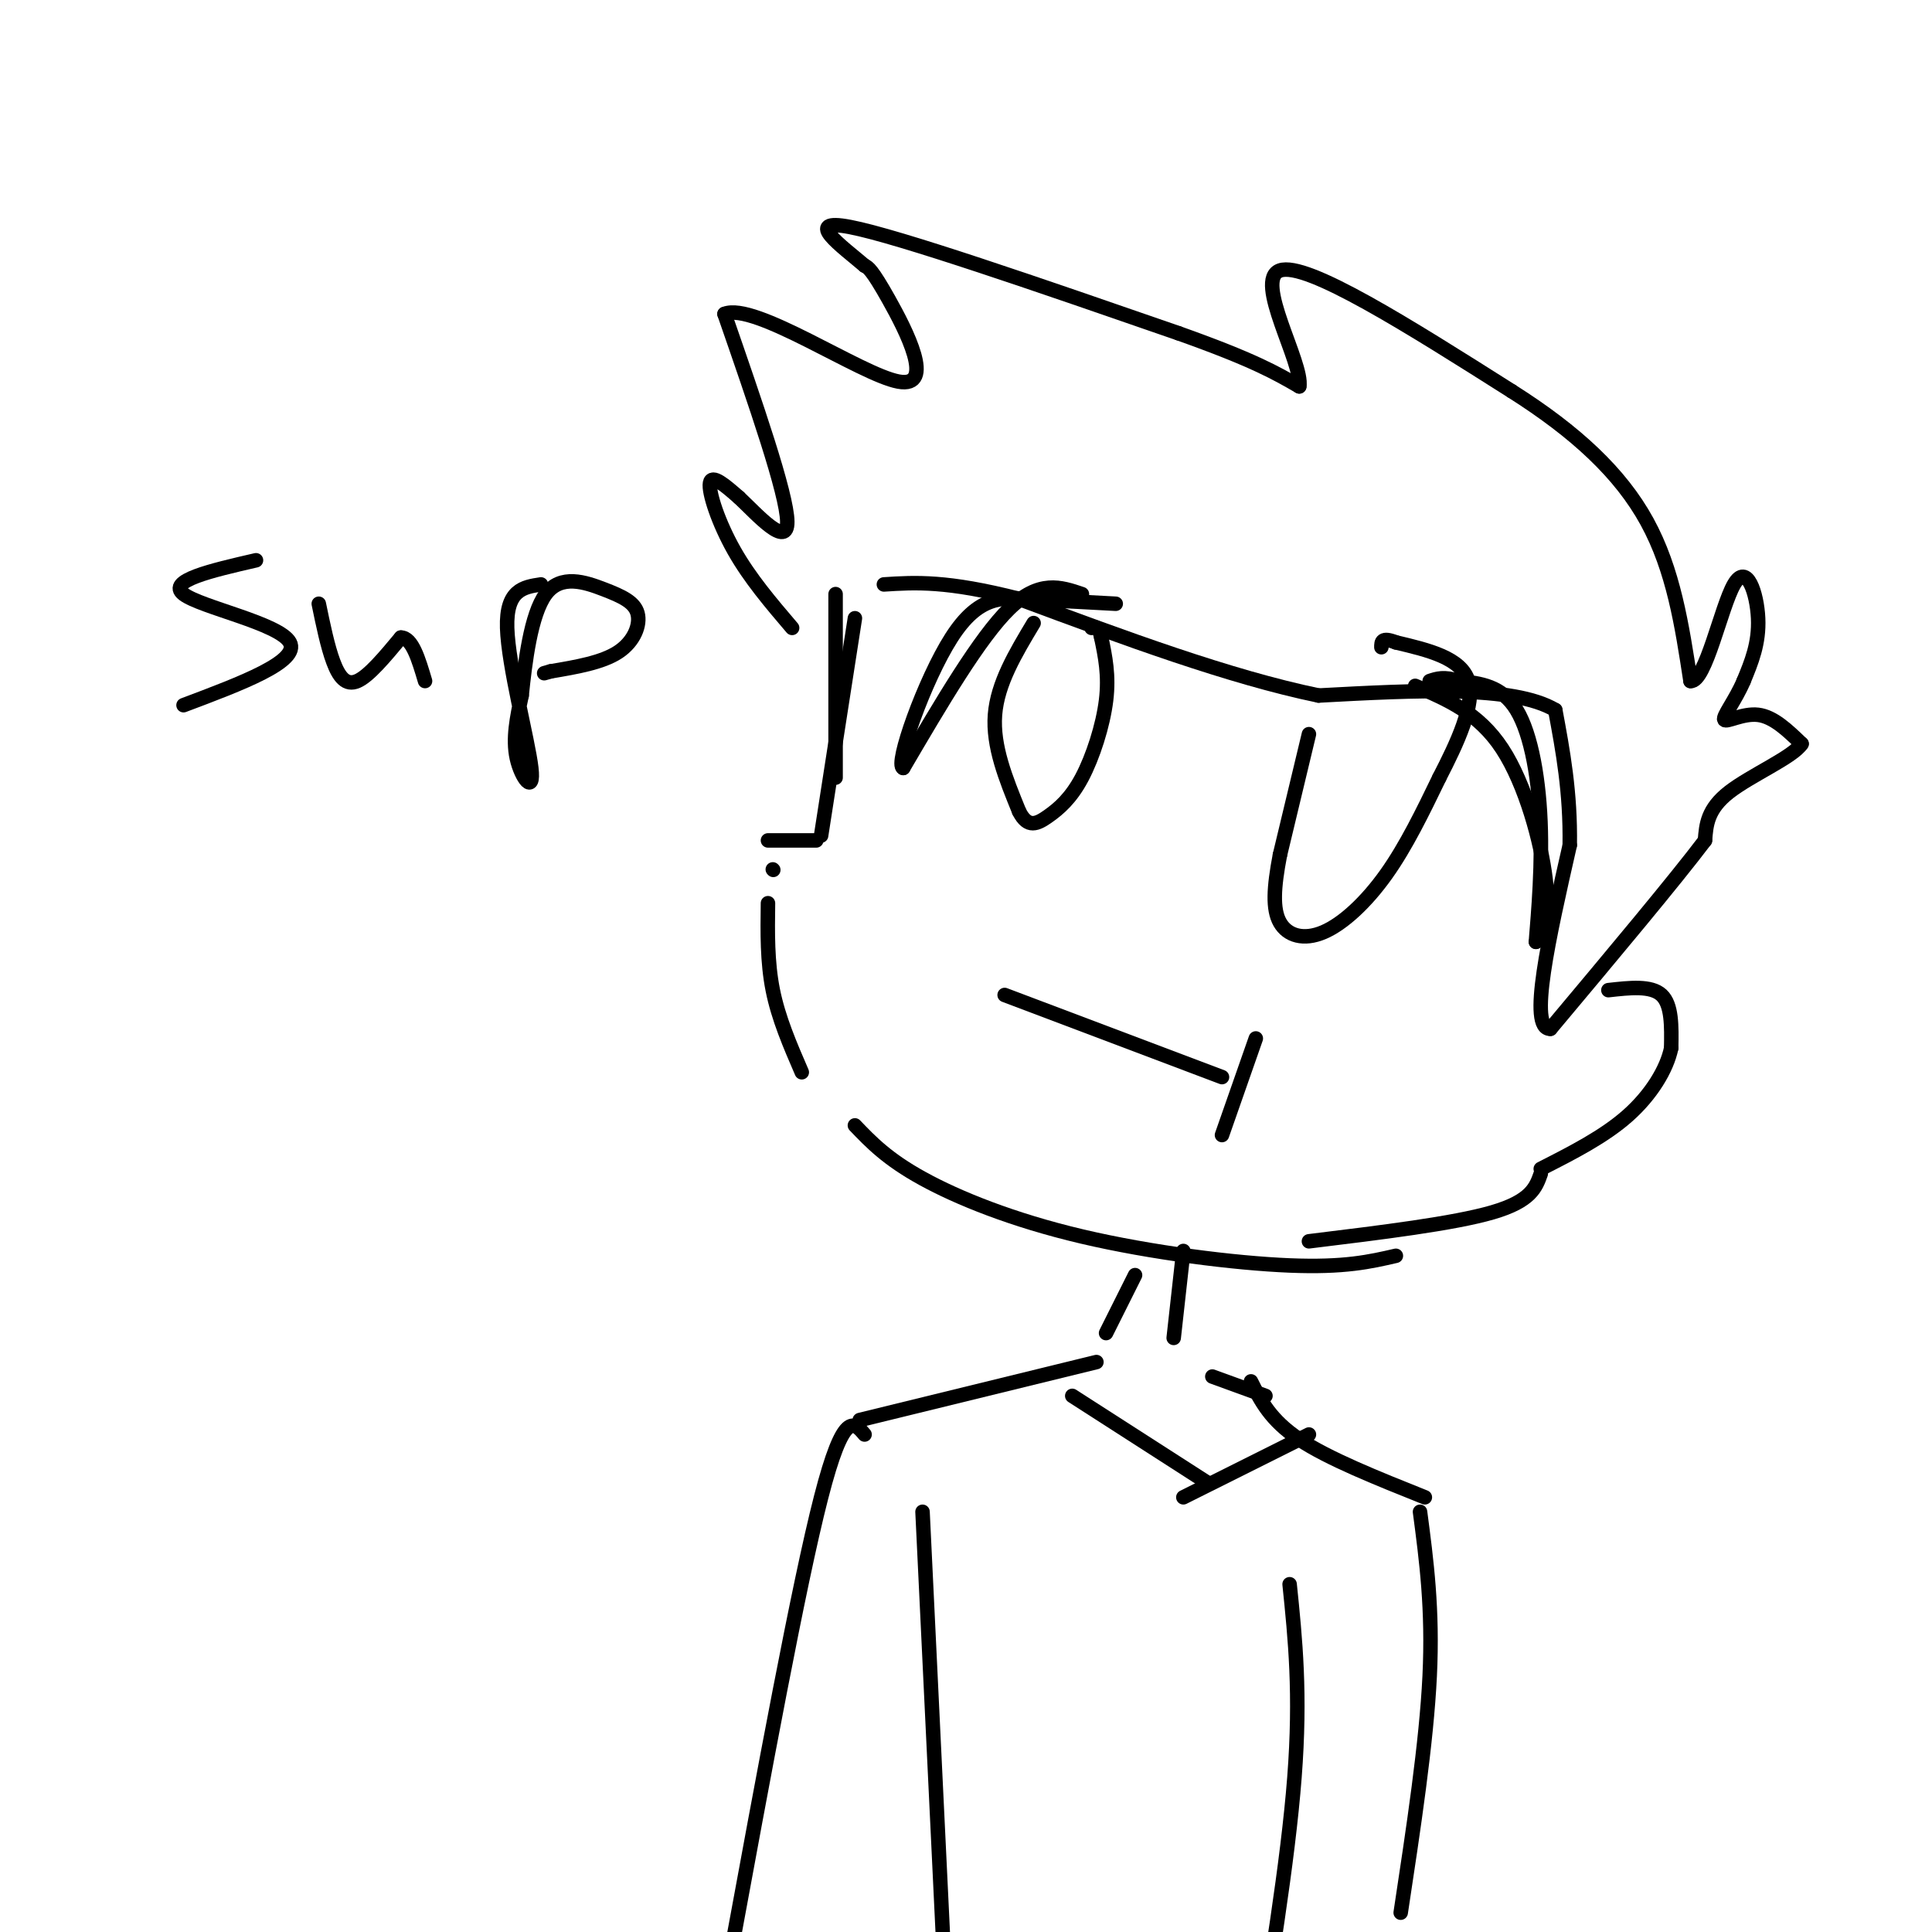 <svg viewBox='0 0 400 400' version='1.1' xmlns='http://www.w3.org/2000/svg' xmlns:xlink='http://www.w3.org/1999/xlink'><g fill='none' stroke='#000000' stroke-width='3' stroke-linecap='round' stroke-linejoin='round'><path d='M177,128c0.000,0.000 -7.000,45.000 -7,45'/><path d='M173,123c0.000,0.000 0.000,38.000 0,38'/><path d='M160,180c0.000,0.000 0.100,0.100 0.1,0.1'/><path d='M159,187c-0.083,6.083 -0.167,12.167 1,18c1.167,5.833 3.583,11.417 6,17'/><path d='M159,174c0.000,0.000 10.000,0.000 10,0'/><path d='M177,233c3.333,3.482 6.667,6.964 14,11c7.333,4.036 18.667,8.625 33,12c14.333,3.375 31.667,5.536 43,6c11.333,0.464 16.667,-0.768 22,-2'/><path d='M208,206c0.000,0.000 45.000,17.000 45,17'/><path d='M260,215c0.000,0.000 -7.000,20.000 -7,20'/><path d='M214,129c-3.750,6.250 -7.500,12.500 -8,19c-0.500,6.500 2.250,13.250 5,20'/><path d='M211,168c1.791,3.592 3.769,2.571 6,1c2.231,-1.571 4.716,-3.692 7,-8c2.284,-4.308 4.367,-10.802 5,-16c0.633,-5.198 -0.183,-9.099 -1,-13'/><path d='M228,132c-0.500,-2.500 -1.250,-2.250 -2,-2'/><path d='M271,152c0.000,0.000 -6.000,25.000 -6,25'/><path d='M265,177c-1.301,6.789 -1.555,11.263 0,14c1.555,2.737 4.919,3.737 9,2c4.081,-1.737 8.880,-6.211 13,-12c4.120,-5.789 7.560,-12.895 11,-20'/><path d='M298,161c3.711,-7.200 7.489,-15.200 6,-20c-1.489,-4.800 -8.244,-6.400 -15,-8'/><path d='M289,133c-3.000,-1.167 -3.000,-0.083 -3,1'/><path d='M164,130c-4.378,-5.133 -8.756,-10.267 -12,-16c-3.244,-5.733 -5.356,-12.067 -5,-14c0.356,-1.933 3.178,0.533 6,3'/><path d='M153,103c3.733,3.489 10.067,10.711 10,5c-0.067,-5.711 -6.533,-24.356 -13,-43'/><path d='M150,65c6.190,-2.560 28.167,12.542 36,14c7.833,1.458 1.524,-10.726 -2,-17c-3.524,-6.274 -4.262,-6.637 -5,-7'/><path d='M179,55c-4.467,-3.844 -13.133,-9.956 -3,-8c10.133,1.956 39.067,11.978 68,22'/><path d='M244,69c15.500,5.500 20.250,8.250 25,11'/><path d='M269,80c0.867,-4.733 -9.467,-22.067 -4,-24c5.467,-1.933 26.733,11.533 48,25'/><path d='M313,81c13.289,8.422 22.511,16.978 28,27c5.489,10.022 7.244,21.511 9,33'/><path d='M350,141c3.095,0.321 6.333,-15.375 9,-20c2.667,-4.625 4.762,1.821 5,7c0.238,5.179 -1.381,9.089 -3,13'/><path d='M361,141c-1.679,3.952 -4.375,7.333 -4,8c0.375,0.667 3.821,-1.381 7,-1c3.179,0.381 6.089,3.190 9,6'/><path d='M373,154c-1.711,2.711 -10.489,6.489 -15,10c-4.511,3.511 -4.756,6.756 -5,10'/><path d='M353,174c-6.167,8.167 -19.083,23.583 -32,39'/><path d='M321,213c-4.667,0.167 -0.333,-18.917 4,-38'/><path d='M325,175c0.167,-11.000 -1.417,-19.500 -3,-28'/><path d='M322,147c-8.667,-5.167 -28.833,-4.083 -49,-3'/><path d='M273,144c-18.500,-3.833 -40.250,-11.917 -62,-20'/><path d='M211,124c-15.000,-3.833 -21.500,-3.417 -28,-3'/><path d='M333,205c4.417,-0.500 8.833,-1.000 11,1c2.167,2.000 2.083,6.500 2,11'/><path d='M346,217c-0.889,4.333 -4.111,9.667 -9,14c-4.889,4.333 -11.444,7.667 -18,11'/><path d='M319,243c-1.000,2.833 -2.000,5.667 -10,8c-8.000,2.333 -23.000,4.167 -38,6'/><path d='M53,116c-9.267,2.133 -18.533,4.267 -15,7c3.533,2.733 19.867,6.067 22,10c2.133,3.933 -9.933,8.467 -22,13'/><path d='M66,125c0.911,4.422 1.822,8.844 3,12c1.178,3.156 2.622,5.044 5,4c2.378,-1.044 5.689,-5.022 9,-9'/><path d='M83,132c2.333,0.000 3.667,4.500 5,9'/><path d='M112,121c-3.619,0.542 -7.238,1.083 -7,9c0.238,7.917 4.333,23.208 5,29c0.667,5.792 -2.095,2.083 -3,-2c-0.905,-4.083 0.048,-8.542 1,-13'/><path d='M108,144c0.678,-6.656 1.872,-16.797 5,-21c3.128,-4.203 8.189,-2.467 12,-1c3.811,1.467 6.372,2.664 7,5c0.628,2.336 -0.678,5.810 -4,8c-3.322,2.190 -8.661,3.095 -14,4'/><path d='M114,139c-2.333,0.667 -1.167,0.333 0,0'/><path d='M235,264c0.000,0.000 -6.000,12.000 -6,12'/><path d='M245,259c0.000,0.000 -2.000,18.000 -2,18'/><path d='M227,282c0.000,0.000 -49.000,12.000 -49,12'/><path d='M179,297c-2.167,-2.583 -4.333,-5.167 -9,13c-4.667,18.167 -11.833,57.083 -19,96'/><path d='M259,286c2.000,4.000 4.000,8.000 10,12c6.000,4.000 16.000,8.000 26,12'/><path d='M294,313c1.333,10.083 2.667,20.167 2,34c-0.667,13.833 -3.333,31.417 -6,49'/><path d='M191,313c0.000,0.000 5.000,104.000 5,104'/><path d='M267,328c1.167,11.333 2.333,22.667 1,40c-1.333,17.333 -5.167,40.667 -9,64'/><path d='M262,289c0.000,0.000 -11.000,-4.000 -11,-4'/><path d='M222,289c0.000,0.000 28.000,18.000 28,18'/><path d='M245,310c0.000,0.000 26.000,-13.000 26,-13'/><path d='M293,142c6.556,2.778 13.111,5.556 18,13c4.889,7.444 8.111,19.556 9,27c0.889,7.444 -0.556,10.222 -2,13'/><path d='M318,195c0.071,-1.774 1.250,-12.708 1,-23c-0.250,-10.292 -1.929,-19.940 -5,-25c-3.071,-5.060 -7.536,-5.530 -12,-6'/><path d='M302,141c-3.000,-1.000 -4.500,-0.500 -6,0'/><path d='M224,123c-4.417,-1.500 -8.833,-3.000 -15,3c-6.167,6.000 -14.083,19.500 -22,33'/><path d='M187,159c-1.881,-0.512 4.417,-18.292 10,-27c5.583,-8.708 10.452,-8.345 16,-8c5.548,0.345 11.774,0.673 18,1'/></g>
</svg>